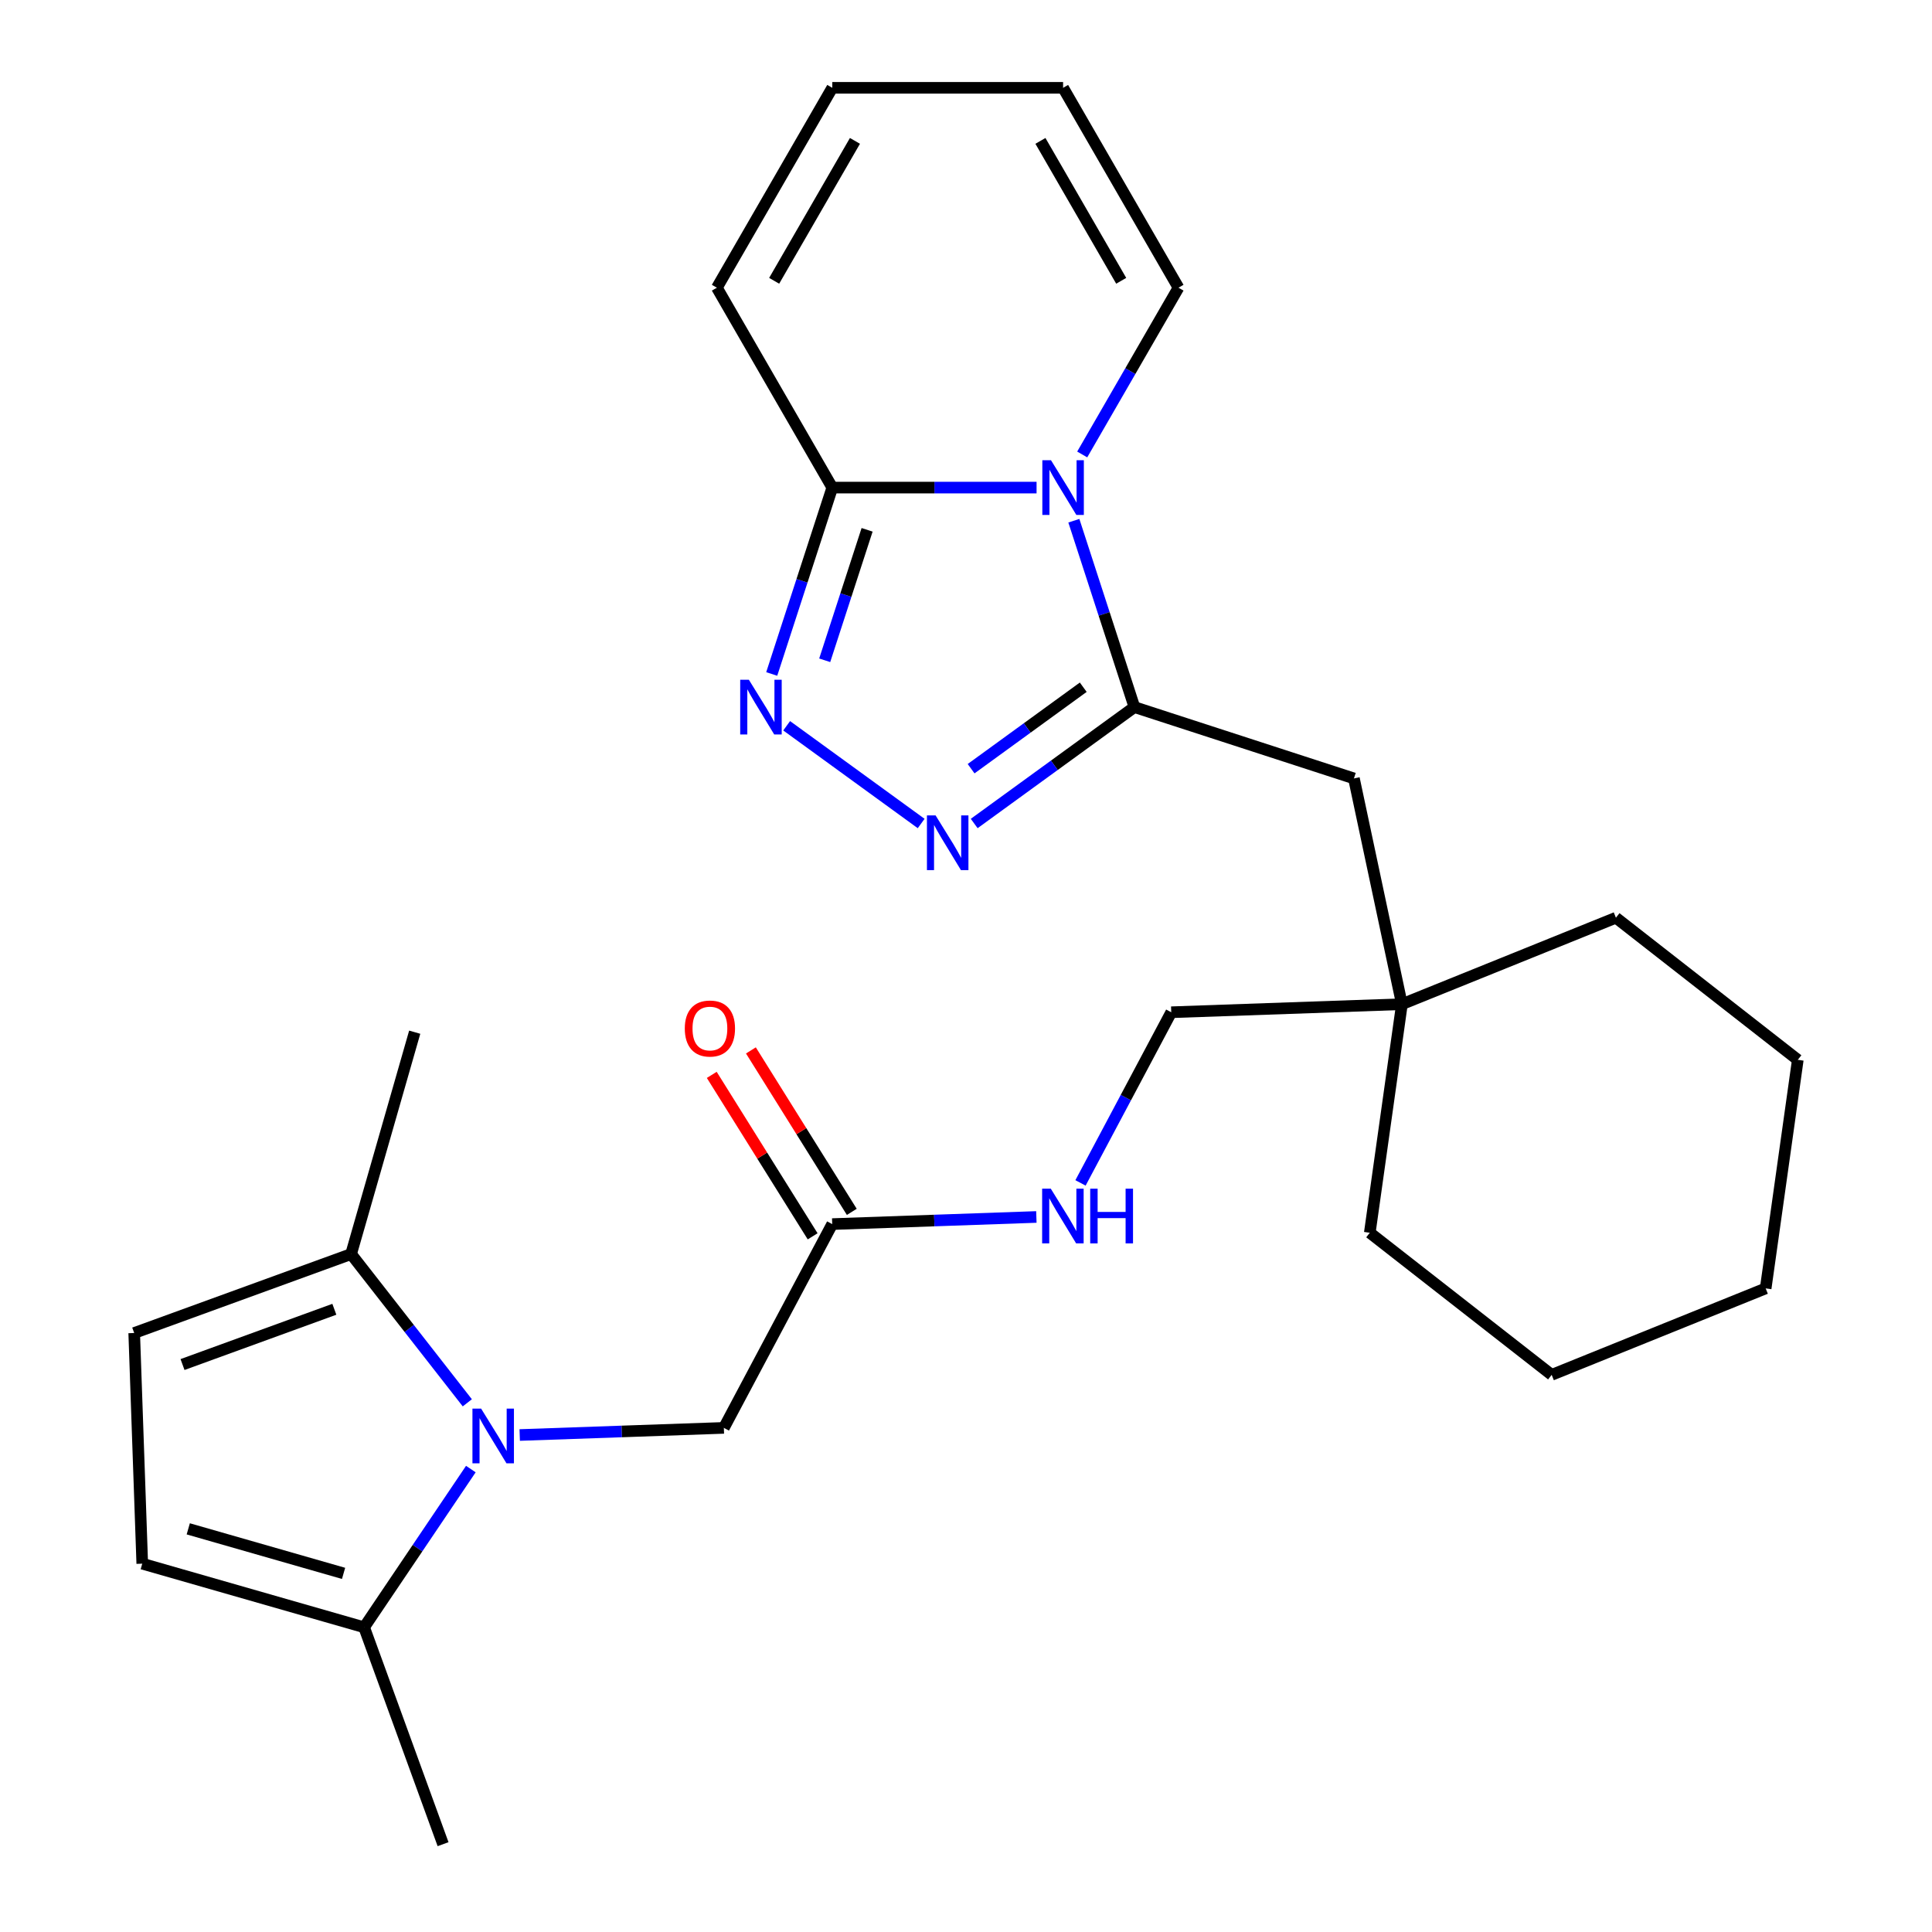 <?xml version='1.0' encoding='iso-8859-1'?>
<svg version='1.1' baseProfile='full'
              xmlns='http://www.w3.org/2000/svg'
                      xmlns:rdkit='http://www.rdkit.org/xml'
                      xmlns:xlink='http://www.w3.org/1999/xlink'
                  xml:space='preserve'
width='1000px' height='1000px' viewBox='0 0 1000 1000'>
<!-- END OF HEADER -->
<rect style='opacity:1.0;fill:#FFFFFF;stroke:none' width='1000' height='1000' x='0' y='0'> </rect>
<path class='bond-0' d='M 555.825,269.523 L 571.498,317.759' style='fill:none;fill-rule:evenodd;stroke:#0000FF;stroke-width:6px;stroke-linecap:butt;stroke-linejoin:miter;stroke-opacity:1' />
<path class='bond-0' d='M 571.498,317.759 L 587.171,365.996' style='fill:none;fill-rule:evenodd;stroke:#000000;stroke-width:6px;stroke-linecap:butt;stroke-linejoin:miter;stroke-opacity:1' />
<path class='bond-4' d='M 536.527,252.376 L 483.657,252.376' style='fill:none;fill-rule:evenodd;stroke:#0000FF;stroke-width:6px;stroke-linecap:butt;stroke-linejoin:miter;stroke-opacity:1' />
<path class='bond-4' d='M 483.657,252.376 L 430.787,252.376' style='fill:none;fill-rule:evenodd;stroke:#000000;stroke-width:6px;stroke-linecap:butt;stroke-linejoin:miter;stroke-opacity:1' />
<path class='bond-12' d='M 560.153,235.23 L 585.07,192.073' style='fill:none;fill-rule:evenodd;stroke:#0000FF;stroke-width:6px;stroke-linecap:butt;stroke-linejoin:miter;stroke-opacity:1' />
<path class='bond-12' d='M 585.07,192.073 L 609.987,148.915' style='fill:none;fill-rule:evenodd;stroke:#000000;stroke-width:6px;stroke-linecap:butt;stroke-linejoin:miter;stroke-opacity:1' />
<path class='bond-2' d='M 587.171,365.996 L 545.709,396.119' style='fill:none;fill-rule:evenodd;stroke:#000000;stroke-width:6px;stroke-linecap:butt;stroke-linejoin:miter;stroke-opacity:1' />
<path class='bond-2' d='M 545.709,396.119 L 504.247,426.243' style='fill:none;fill-rule:evenodd;stroke:#0000FF;stroke-width:6px;stroke-linecap:butt;stroke-linejoin:miter;stroke-opacity:1' />
<path class='bond-2' d='M 560.688,355.703 L 531.665,376.789' style='fill:none;fill-rule:evenodd;stroke:#000000;stroke-width:6px;stroke-linecap:butt;stroke-linejoin:miter;stroke-opacity:1' />
<path class='bond-2' d='M 531.665,376.789 L 502.642,397.876' style='fill:none;fill-rule:evenodd;stroke:#0000FF;stroke-width:6px;stroke-linecap:butt;stroke-linejoin:miter;stroke-opacity:1' />
<path class='bond-11' d='M 587.171,365.996 L 700.79,402.913' style='fill:none;fill-rule:evenodd;stroke:#000000;stroke-width:6px;stroke-linecap:butt;stroke-linejoin:miter;stroke-opacity:1' />
<path class='bond-1' d='M 269.002,742.762 L 321.836,740.917' style='fill:none;fill-rule:evenodd;stroke:#0000FF;stroke-width:6px;stroke-linecap:butt;stroke-linejoin:miter;stroke-opacity:1' />
<path class='bond-1' d='M 321.836,740.917 L 374.669,739.072' style='fill:none;fill-rule:evenodd;stroke:#000000;stroke-width:6px;stroke-linecap:butt;stroke-linejoin:miter;stroke-opacity:1' />
<path class='bond-5' d='M 243.71,760.388 L 216.091,801.336' style='fill:none;fill-rule:evenodd;stroke:#0000FF;stroke-width:6px;stroke-linecap:butt;stroke-linejoin:miter;stroke-opacity:1' />
<path class='bond-5' d='M 216.091,801.336 L 188.471,842.284' style='fill:none;fill-rule:evenodd;stroke:#000000;stroke-width:6px;stroke-linecap:butt;stroke-linejoin:miter;stroke-opacity:1' />
<path class='bond-6' d='M 241.879,726.095 L 211.802,687.598' style='fill:none;fill-rule:evenodd;stroke:#0000FF;stroke-width:6px;stroke-linecap:butt;stroke-linejoin:miter;stroke-opacity:1' />
<path class='bond-6' d='M 211.802,687.598 L 181.725,649.101' style='fill:none;fill-rule:evenodd;stroke:#000000;stroke-width:6px;stroke-linecap:butt;stroke-linejoin:miter;stroke-opacity:1' />
<path class='bond-27' d='M 476.794,426.243 L 407.173,375.661' style='fill:none;fill-rule:evenodd;stroke:#0000FF;stroke-width:6px;stroke-linecap:butt;stroke-linejoin:miter;stroke-opacity:1' />
<path class='bond-3' d='M 399.442,348.849 L 415.115,300.613' style='fill:none;fill-rule:evenodd;stroke:#0000FF;stroke-width:6px;stroke-linecap:butt;stroke-linejoin:miter;stroke-opacity:1' />
<path class='bond-3' d='M 415.115,300.613 L 430.787,252.376' style='fill:none;fill-rule:evenodd;stroke:#000000;stroke-width:6px;stroke-linecap:butt;stroke-linejoin:miter;stroke-opacity:1' />
<path class='bond-3' d='M 426.867,341.762 L 437.838,307.996' style='fill:none;fill-rule:evenodd;stroke:#0000FF;stroke-width:6px;stroke-linecap:butt;stroke-linejoin:miter;stroke-opacity:1' />
<path class='bond-3' d='M 437.838,307.996 L 448.809,274.231' style='fill:none;fill-rule:evenodd;stroke:#000000;stroke-width:6px;stroke-linecap:butt;stroke-linejoin:miter;stroke-opacity:1' />
<path class='bond-13' d='M 430.787,252.376 L 371.054,148.915' style='fill:none;fill-rule:evenodd;stroke:#000000;stroke-width:6px;stroke-linecap:butt;stroke-linejoin:miter;stroke-opacity:1' />
<path class='bond-8' d='M 188.471,842.284 L 73.632,809.354' style='fill:none;fill-rule:evenodd;stroke:#000000;stroke-width:6px;stroke-linecap:butt;stroke-linejoin:miter;stroke-opacity:1' />
<path class='bond-8' d='M 177.831,814.377 L 97.444,791.326' style='fill:none;fill-rule:evenodd;stroke:#000000;stroke-width:6px;stroke-linecap:butt;stroke-linejoin:miter;stroke-opacity:1' />
<path class='bond-21' d='M 188.471,842.284 L 229.331,954.545' style='fill:none;fill-rule:evenodd;stroke:#000000;stroke-width:6px;stroke-linecap:butt;stroke-linejoin:miter;stroke-opacity:1' />
<path class='bond-7' d='M 181.725,649.101 L 69.463,689.961' style='fill:none;fill-rule:evenodd;stroke:#000000;stroke-width:6px;stroke-linecap:butt;stroke-linejoin:miter;stroke-opacity:1' />
<path class='bond-7' d='M 173.058,677.682 L 94.474,706.284' style='fill:none;fill-rule:evenodd;stroke:#000000;stroke-width:6px;stroke-linecap:butt;stroke-linejoin:miter;stroke-opacity:1' />
<path class='bond-20' d='M 181.725,649.101 L 214.654,534.262' style='fill:none;fill-rule:evenodd;stroke:#000000;stroke-width:6px;stroke-linecap:butt;stroke-linejoin:miter;stroke-opacity:1' />
<path class='bond-30' d='M 69.463,689.961 L 73.632,809.354' style='fill:none;fill-rule:evenodd;stroke:#000000;stroke-width:6px;stroke-linecap:butt;stroke-linejoin:miter;stroke-opacity:1' />
<path class='bond-9' d='M 374.669,739.072 L 430.755,633.59' style='fill:none;fill-rule:evenodd;stroke:#000000;stroke-width:6px;stroke-linecap:butt;stroke-linejoin:miter;stroke-opacity:1' />
<path class='bond-10' d='M 430.755,633.59 L 483.589,631.745' style='fill:none;fill-rule:evenodd;stroke:#000000;stroke-width:6px;stroke-linecap:butt;stroke-linejoin:miter;stroke-opacity:1' />
<path class='bond-10' d='M 483.589,631.745 L 536.422,629.9' style='fill:none;fill-rule:evenodd;stroke:#0000FF;stroke-width:6px;stroke-linecap:butt;stroke-linejoin:miter;stroke-opacity:1' />
<path class='bond-18' d='M 440.887,627.259 L 414.778,585.476' style='fill:none;fill-rule:evenodd;stroke:#000000;stroke-width:6px;stroke-linecap:butt;stroke-linejoin:miter;stroke-opacity:1' />
<path class='bond-18' d='M 414.778,585.476 L 388.669,543.692' style='fill:none;fill-rule:evenodd;stroke:#FF0000;stroke-width:6px;stroke-linecap:butt;stroke-linejoin:miter;stroke-opacity:1' />
<path class='bond-18' d='M 420.624,639.921 L 394.515,598.137' style='fill:none;fill-rule:evenodd;stroke:#000000;stroke-width:6px;stroke-linecap:butt;stroke-linejoin:miter;stroke-opacity:1' />
<path class='bond-18' d='M 394.515,598.137 L 368.406,556.354' style='fill:none;fill-rule:evenodd;stroke:#FF0000;stroke-width:6px;stroke-linecap:butt;stroke-linejoin:miter;stroke-opacity:1' />
<path class='bond-14' d='M 700.79,402.913 L 725.629,519.769' style='fill:none;fill-rule:evenodd;stroke:#000000;stroke-width:6px;stroke-linecap:butt;stroke-linejoin:miter;stroke-opacity:1' />
<path class='bond-16' d='M 609.987,148.915 L 550.254,45.455' style='fill:none;fill-rule:evenodd;stroke:#000000;stroke-width:6px;stroke-linecap:butt;stroke-linejoin:miter;stroke-opacity:1' />
<path class='bond-16' d='M 580.335,145.343 L 538.522,72.92' style='fill:none;fill-rule:evenodd;stroke:#000000;stroke-width:6px;stroke-linecap:butt;stroke-linejoin:miter;stroke-opacity:1' />
<path class='bond-28' d='M 371.054,148.915 L 430.787,45.455' style='fill:none;fill-rule:evenodd;stroke:#000000;stroke-width:6px;stroke-linecap:butt;stroke-linejoin:miter;stroke-opacity:1' />
<path class='bond-28' d='M 400.706,145.343 L 442.52,72.92' style='fill:none;fill-rule:evenodd;stroke:#000000;stroke-width:6px;stroke-linecap:butt;stroke-linejoin:miter;stroke-opacity:1' />
<path class='bond-19' d='M 725.629,519.769 L 606.235,523.938' style='fill:none;fill-rule:evenodd;stroke:#000000;stroke-width:6px;stroke-linecap:butt;stroke-linejoin:miter;stroke-opacity:1' />
<path class='bond-22' d='M 725.629,519.769 L 836.396,475.016' style='fill:none;fill-rule:evenodd;stroke:#000000;stroke-width:6px;stroke-linecap:butt;stroke-linejoin:miter;stroke-opacity:1' />
<path class='bond-23' d='M 725.629,519.769 L 709.002,638.072' style='fill:none;fill-rule:evenodd;stroke:#000000;stroke-width:6px;stroke-linecap:butt;stroke-linejoin:miter;stroke-opacity:1' />
<path class='bond-15' d='M 559.266,612.274 L 582.751,568.106' style='fill:none;fill-rule:evenodd;stroke:#0000FF;stroke-width:6px;stroke-linecap:butt;stroke-linejoin:miter;stroke-opacity:1' />
<path class='bond-15' d='M 582.751,568.106 L 606.235,523.938' style='fill:none;fill-rule:evenodd;stroke:#000000;stroke-width:6px;stroke-linecap:butt;stroke-linejoin:miter;stroke-opacity:1' />
<path class='bond-17' d='M 550.254,45.455 L 430.787,45.455' style='fill:none;fill-rule:evenodd;stroke:#000000;stroke-width:6px;stroke-linecap:butt;stroke-linejoin:miter;stroke-opacity:1' />
<path class='bond-25' d='M 836.396,475.016 L 930.537,548.567' style='fill:none;fill-rule:evenodd;stroke:#000000;stroke-width:6px;stroke-linecap:butt;stroke-linejoin:miter;stroke-opacity:1' />
<path class='bond-24' d='M 709.002,638.072 L 803.143,711.623' style='fill:none;fill-rule:evenodd;stroke:#000000;stroke-width:6px;stroke-linecap:butt;stroke-linejoin:miter;stroke-opacity:1' />
<path class='bond-26' d='M 803.143,711.623 L 913.91,666.87' style='fill:none;fill-rule:evenodd;stroke:#000000;stroke-width:6px;stroke-linecap:butt;stroke-linejoin:miter;stroke-opacity:1' />
<path class='bond-29' d='M 930.537,548.567 L 913.91,666.87' style='fill:none;fill-rule:evenodd;stroke:#000000;stroke-width:6px;stroke-linecap:butt;stroke-linejoin:miter;stroke-opacity:1' />
<path  class='atom-0' d='M 543.994 238.216
L 553.274 253.216
Q 554.194 254.696, 555.674 257.376
Q 557.154 260.056, 557.234 260.216
L 557.234 238.216
L 560.994 238.216
L 560.994 266.536
L 557.114 266.536
L 547.154 250.136
Q 545.994 248.216, 544.754 246.016
Q 543.554 243.816, 543.194 243.136
L 543.194 266.536
L 539.514 266.536
L 539.514 238.216
L 543.994 238.216
' fill='#0000FF'/>
<path  class='atom-2' d='M 249.016 729.082
L 258.296 744.082
Q 259.216 745.562, 260.696 748.242
Q 262.176 750.922, 262.256 751.082
L 262.256 729.082
L 266.016 729.082
L 266.016 757.402
L 262.136 757.402
L 252.176 741.002
Q 251.016 739.082, 249.776 736.882
Q 248.576 734.682, 248.216 734.002
L 248.216 757.402
L 244.536 757.402
L 244.536 729.082
L 249.016 729.082
' fill='#0000FF'/>
<path  class='atom-3' d='M 484.261 422.056
L 493.541 437.056
Q 494.461 438.536, 495.941 441.216
Q 497.421 443.896, 497.501 444.056
L 497.501 422.056
L 501.261 422.056
L 501.261 450.376
L 497.381 450.376
L 487.421 433.976
Q 486.261 432.056, 485.021 429.856
Q 483.821 427.656, 483.461 426.976
L 483.461 450.376
L 479.781 450.376
L 479.781 422.056
L 484.261 422.056
' fill='#0000FF'/>
<path  class='atom-4' d='M 387.61 351.836
L 396.89 366.836
Q 397.81 368.316, 399.29 370.996
Q 400.77 373.676, 400.85 373.836
L 400.85 351.836
L 404.61 351.836
L 404.61 380.156
L 400.73 380.156
L 390.77 363.756
Q 389.61 361.836, 388.37 359.636
Q 387.17 357.436, 386.81 356.756
L 386.81 380.156
L 383.13 380.156
L 383.13 351.836
L 387.61 351.836
' fill='#0000FF'/>
<path  class='atom-16' d='M 543.889 615.26
L 553.169 630.26
Q 554.089 631.74, 555.569 634.42
Q 557.049 637.1, 557.129 637.26
L 557.129 615.26
L 560.889 615.26
L 560.889 643.58
L 557.009 643.58
L 547.049 627.18
Q 545.889 625.26, 544.649 623.06
Q 543.449 620.86, 543.089 620.18
L 543.089 643.58
L 539.409 643.58
L 539.409 615.26
L 543.889 615.26
' fill='#0000FF'/>
<path  class='atom-16' d='M 564.289 615.26
L 568.129 615.26
L 568.129 627.3
L 582.609 627.3
L 582.609 615.26
L 586.449 615.26
L 586.449 643.58
L 582.609 643.58
L 582.609 630.5
L 568.129 630.5
L 568.129 643.58
L 564.289 643.58
L 564.289 615.26
' fill='#0000FF'/>
<path  class='atom-19' d='M 354.448 532.357
Q 354.448 525.557, 357.808 521.757
Q 361.168 517.957, 367.448 517.957
Q 373.728 517.957, 377.088 521.757
Q 380.448 525.557, 380.448 532.357
Q 380.448 539.237, 377.048 543.157
Q 373.648 547.037, 367.448 547.037
Q 361.208 547.037, 357.808 543.157
Q 354.448 539.277, 354.448 532.357
M 367.448 543.837
Q 371.768 543.837, 374.088 540.957
Q 376.448 538.037, 376.448 532.357
Q 376.448 526.797, 374.088 523.997
Q 371.768 521.157, 367.448 521.157
Q 363.128 521.157, 360.768 523.957
Q 358.448 526.757, 358.448 532.357
Q 358.448 538.077, 360.768 540.957
Q 363.128 543.837, 367.448 543.837
' fill='#FF0000'/>
</svg>
